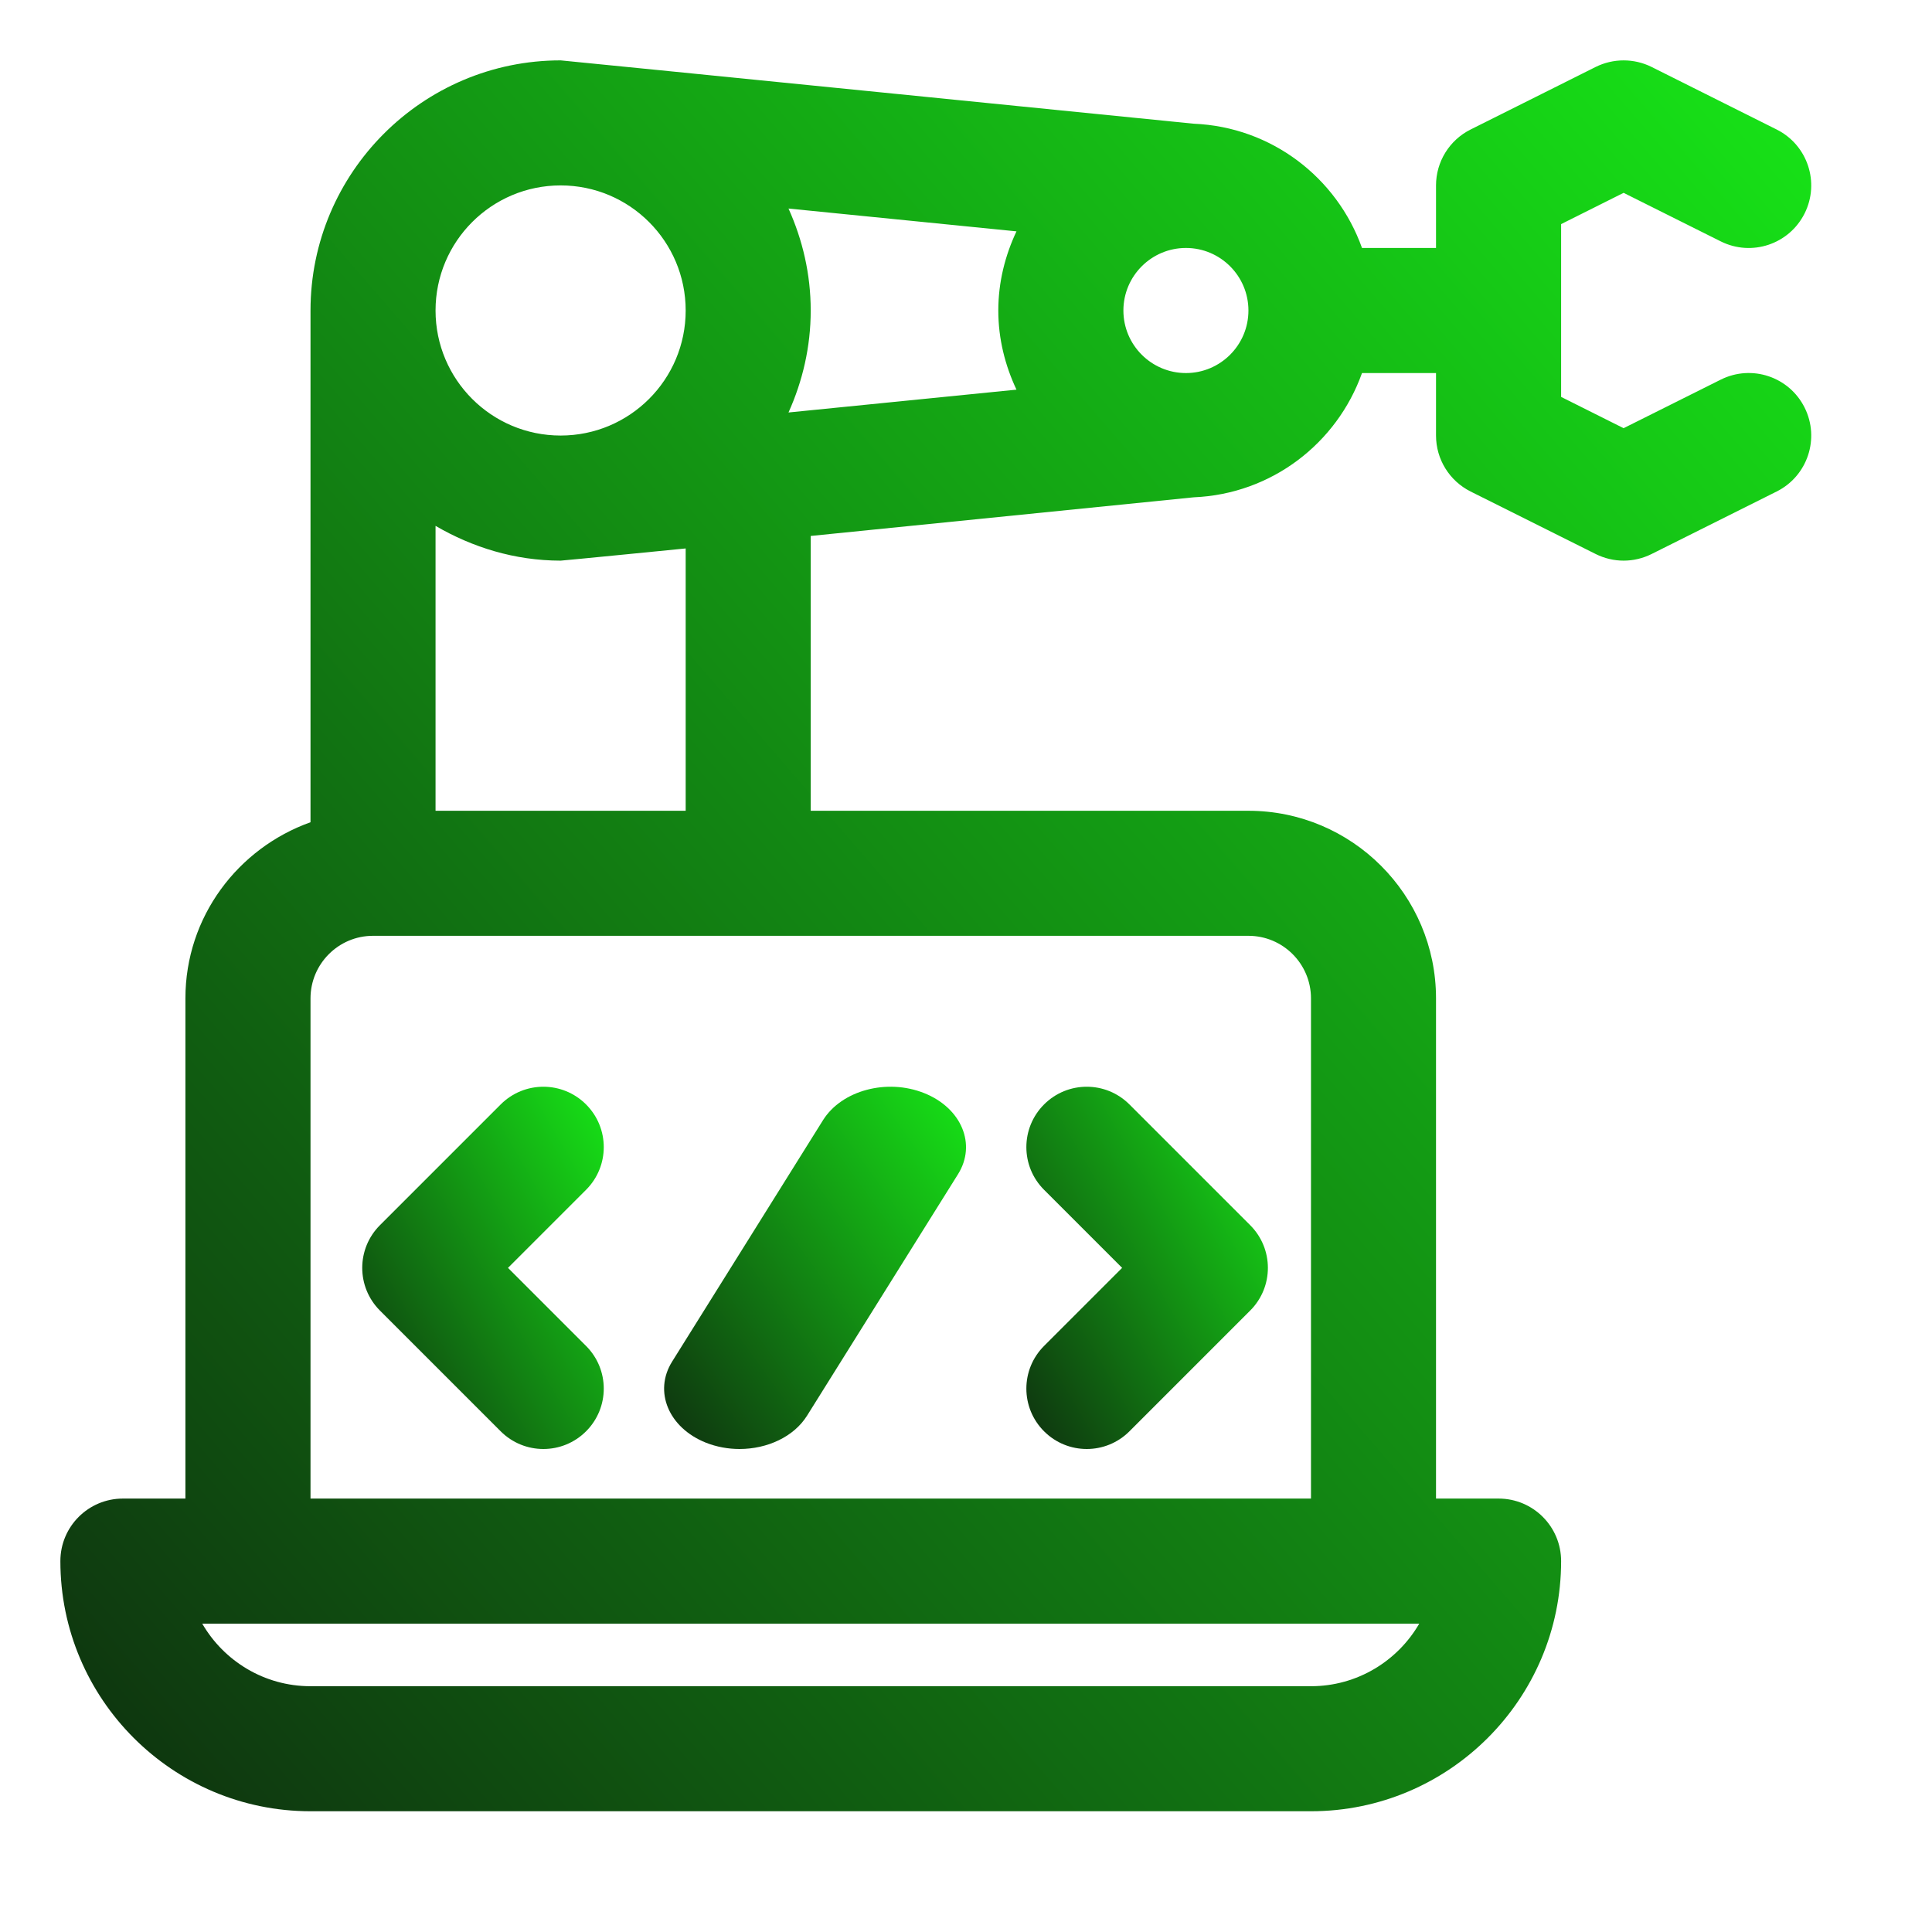<?xml version="1.0" encoding="UTF-8"?>
<svg xmlns="http://www.w3.org/2000/svg" width="32" height="32" viewBox="0 0 32 32" fill="none">
  <path d="M9.707 18.293C9.316 17.902 8.684 17.902 8.293 18.293L6.293 20.293C5.902 20.684 5.902 21.316 6.293 21.707L8.293 23.707C8.488 23.902 8.744 24 9 24C9.256 24 9.512 23.902 9.707 23.707C10.098 23.316 10.098 22.684 9.707 22.293L8.414 21L9.707 19.707C10.098 19.316 10.098 18.684 9.707 18.293Z" fill="url(#paint0_linear_1996_57)"></path>
  <path d="M17.293 23.707C17.488 23.902 17.744 24 18 24C18.256 24 18.512 23.902 18.707 23.707L20.707 21.707C21.098 21.316 21.098 20.684 20.707 20.293L18.707 18.293C18.316 17.902 17.684 17.902 17.293 18.293C16.902 18.684 16.902 19.316 17.293 19.707L18.586 21L17.293 22.293C16.902 22.684 16.902 23.316 17.293 23.707Z" fill="url(#paint1_linear_1996_57)"></path>
  <path d="M11.691 23.895C11.871 23.966 12.061 24 12.249 24C12.708 24 13.149 23.798 13.368 23.447L15.868 19.448C16.177 18.954 15.926 18.353 15.309 18.106C14.691 17.858 13.942 18.059 13.632 18.553L11.132 22.553C10.823 23.047 11.074 23.648 11.691 23.895Z" fill="url(#paint2_linear_1996_57)"></path>
  <path d="M28.501 6.288L26.892 7.092L25.857 6.574V3.712L26.892 3.194L28.501 3.998C29.014 4.254 29.634 4.046 29.89 3.535C30.146 3.023 29.939 2.401 29.427 2.145L27.356 1.109C27.064 0.964 26.721 0.964 26.429 1.109L24.358 2.145C24.007 2.32 23.785 2.679 23.785 3.071V4.107H22.559C22.144 2.944 21.063 2.103 19.772 2.049C19.762 2.048 9.312 1 9.286 1C7.001 1 5.143 2.859 5.143 5.143V13.619C3.94 14.048 3.071 15.187 3.071 16.536V24.821H2.036C1.463 24.821 1 25.285 1 25.857C1 28.142 2.858 30 5.143 30H21.714C23.999 30 25.857 28.142 25.857 25.857C25.857 25.285 25.394 24.821 24.821 24.821H23.785V16.536C23.785 14.822 22.392 13.429 20.678 13.429H13.428V8.877C13.428 8.877 19.762 8.238 19.772 8.237C21.063 8.183 22.144 7.342 22.559 6.179H23.785V7.214C23.785 7.607 24.007 7.965 24.358 8.141L26.429 9.176C26.575 9.249 26.734 9.286 26.892 9.286C27.051 9.286 27.21 9.249 27.356 9.176L29.427 8.141C29.939 7.885 30.146 7.263 29.89 6.751C29.634 6.239 29.014 6.032 28.501 6.288ZM9.286 3.071C10.43 3.071 11.357 3.999 11.357 5.143C11.357 6.287 10.43 7.214 9.286 7.214C8.142 7.214 7.214 6.287 7.214 5.143C7.214 3.999 8.142 3.071 9.286 3.071ZM7.214 8.71C7.825 9.066 8.526 9.285 9.283 9.286C9.284 9.286 9.284 9.286 9.285 9.286C9.285 9.286 9.286 9.286 9.287 9.286C9.32 9.286 11.357 9.084 11.357 9.084V13.429H7.214V8.71ZM23.507 26.893C23.149 27.511 22.48 27.929 21.714 27.929H5.143C4.377 27.929 3.708 27.511 3.35 26.893H23.507ZM20.678 15.5C21.25 15.5 21.714 15.965 21.714 16.536V24.821H5.143V16.536C5.143 15.965 5.607 15.5 6.178 15.5H20.678ZM13.06 6.832C13.293 6.315 13.428 5.745 13.428 5.143C13.428 4.54 13.293 3.971 13.06 3.454L16.836 3.832C16.648 4.231 16.535 4.673 16.535 5.143C16.535 5.613 16.648 6.054 16.836 6.454L13.06 6.832ZM19.643 6.179C19.071 6.179 18.607 5.714 18.607 5.143C18.607 4.572 19.071 4.107 19.643 4.107C20.214 4.107 20.678 4.572 20.678 5.143C20.678 5.714 20.214 6.179 19.643 6.179Z" fill="url(#paint3_linear_1996_57)"></path>
  <defs>
    <linearGradient id="paint0_linear_1996_57" x1="10" y1="17.994" x2="4.388" y2="21.235" gradientUnits="userSpaceOnUse">
      <stop stop-color="#17E517"></stop>
      <stop offset="1" stop-color="#0E300F"></stop>
    </linearGradient>
    <linearGradient id="paint1_linear_1996_57" x1="21" y1="17.994" x2="15.388" y2="21.235" gradientUnits="userSpaceOnUse">
      <stop stop-color="#17E517"></stop>
      <stop offset="1" stop-color="#0E300F"></stop>
    </linearGradient>
    <linearGradient id="paint2_linear_1996_57" x1="16" y1="17.994" x2="9.85" y2="22.434" gradientUnits="userSpaceOnUse">
      <stop stop-color="#17E517"></stop>
      <stop offset="1" stop-color="#0E300F"></stop>
    </linearGradient>
    <linearGradient id="paint3_linear_1996_57" x1="29.999" y1="0.969" x2="-0.995" y2="27.823" gradientUnits="userSpaceOnUse">
      <stop stop-color="#17E517"></stop>
      <stop offset="1" stop-color="#0E300F"></stop>
    </linearGradient>
  </defs>
</svg>
